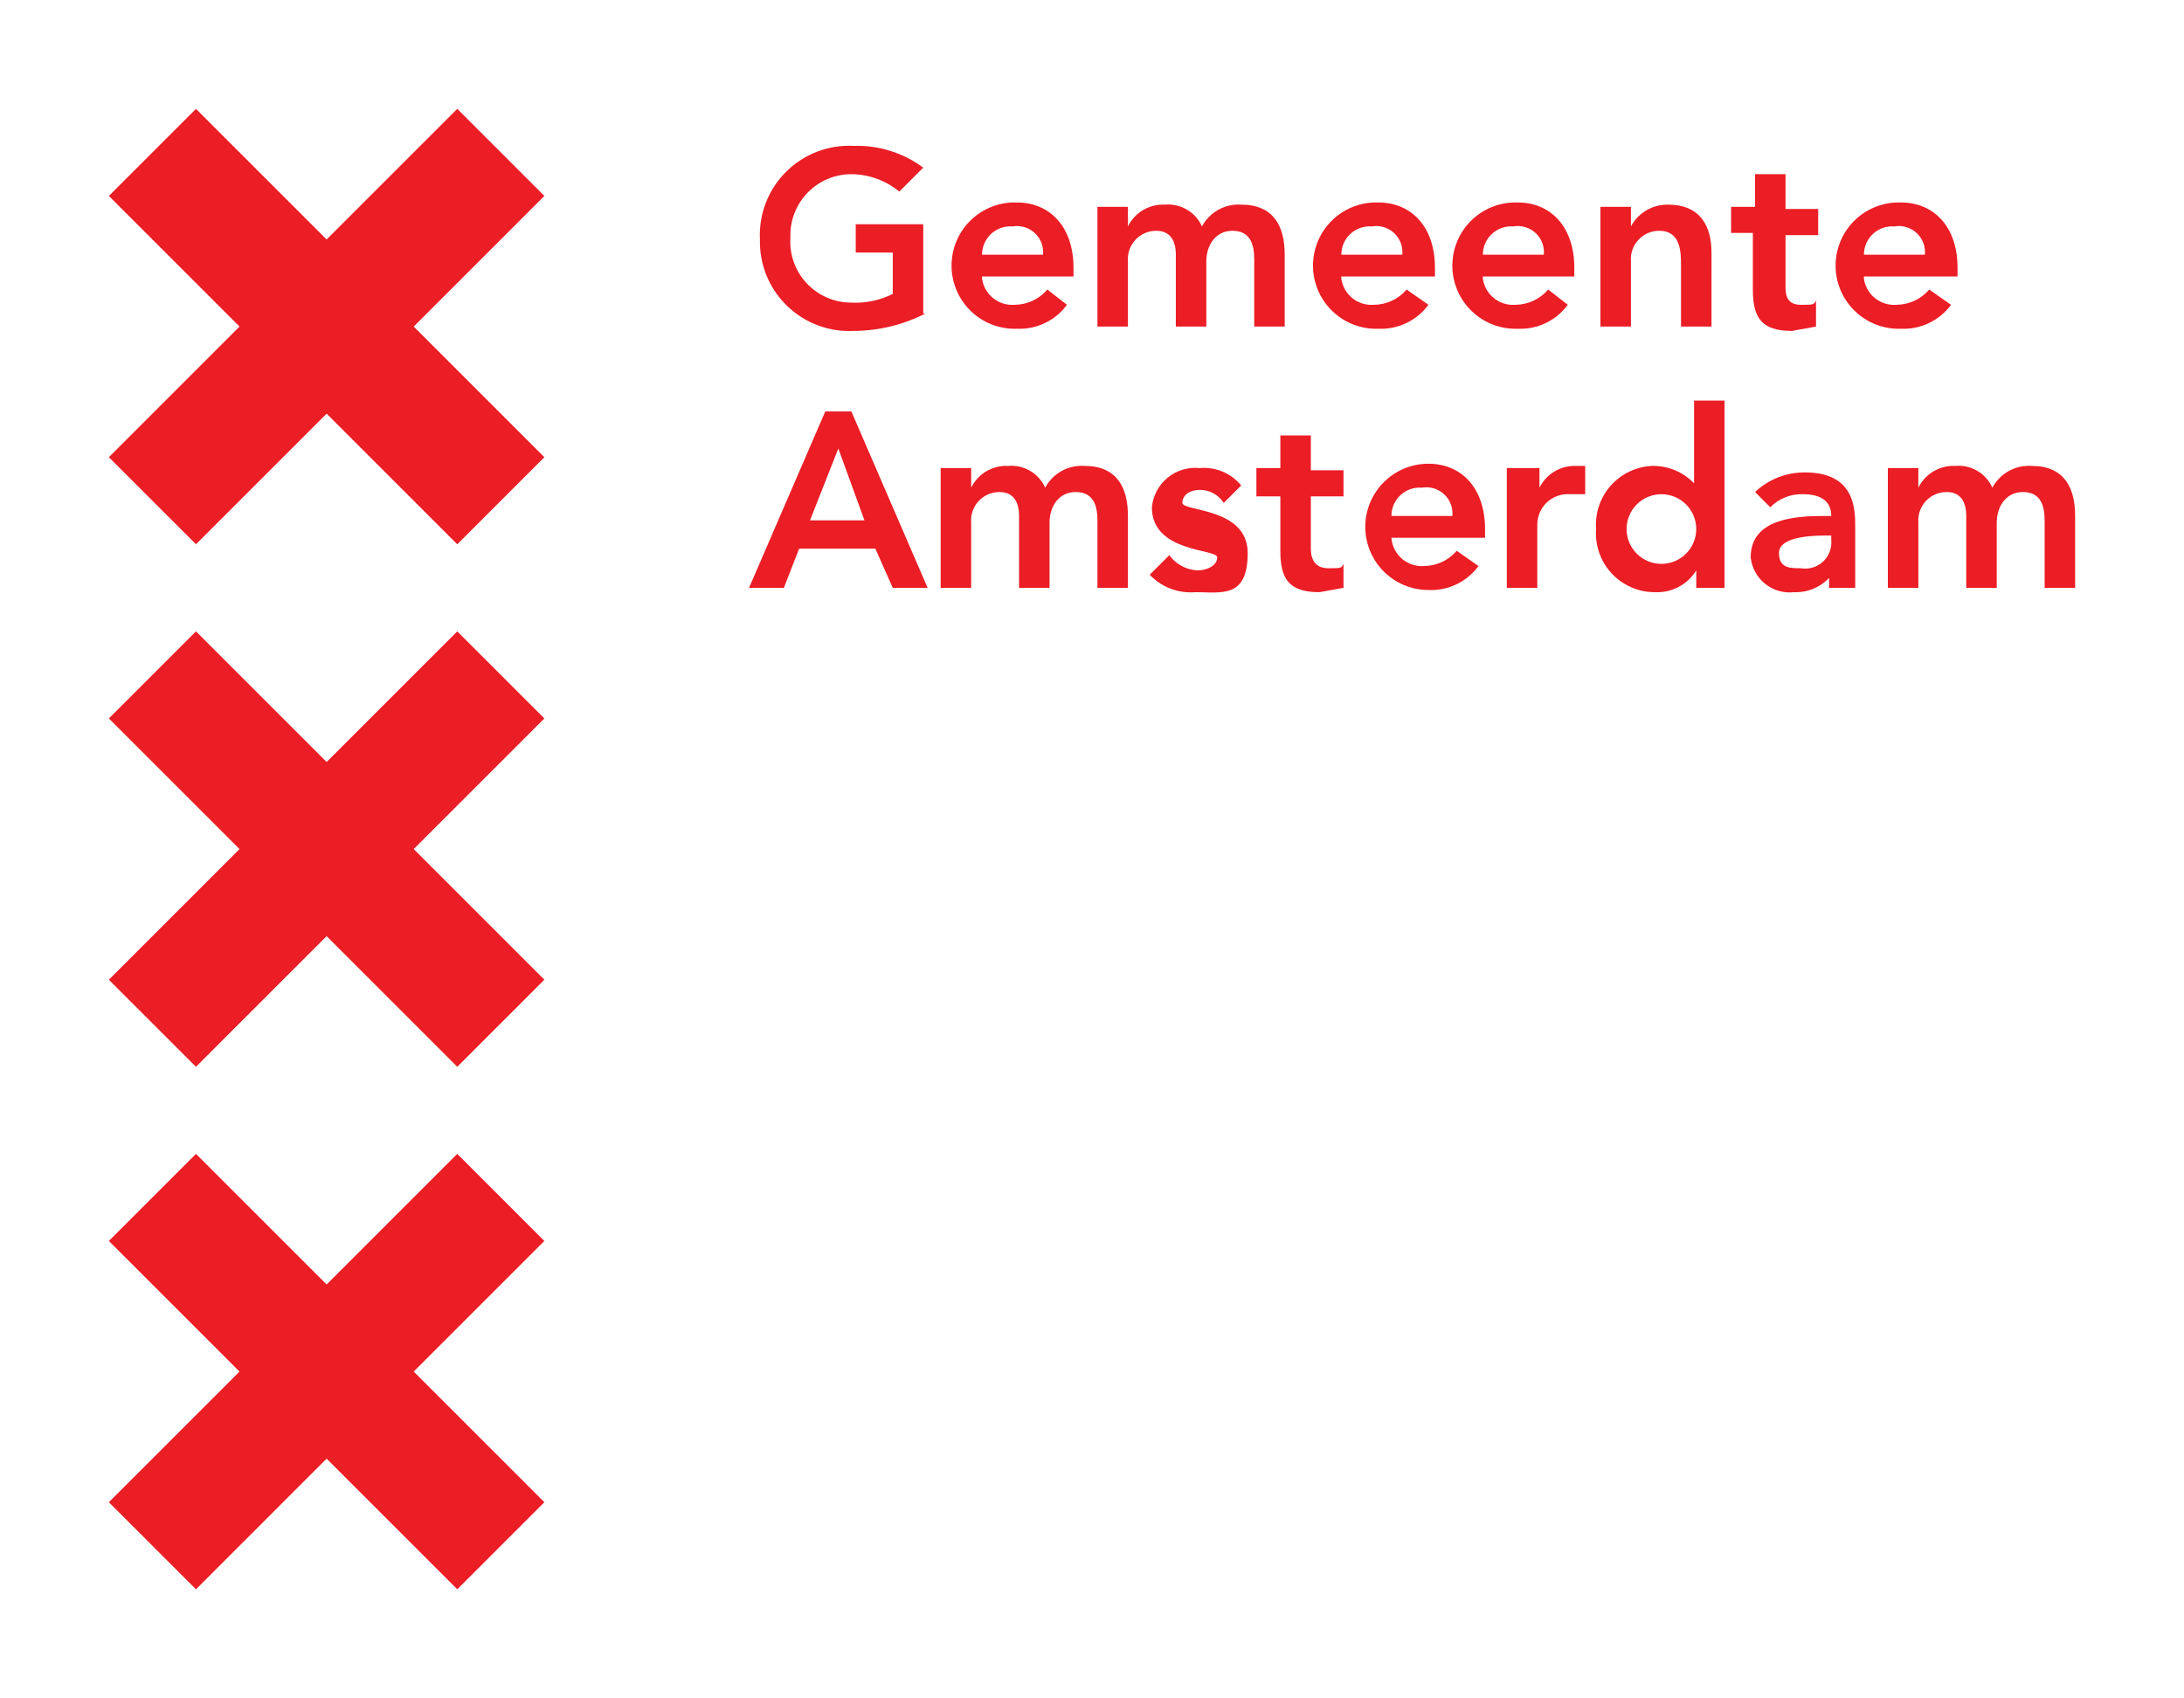 <svg id="Layer_1" data-name="Layer 1" xmlns="http://www.w3.org/2000/svg" xmlns:xlink="http://www.w3.org/1999/xlink" width="100.3" height="78" viewBox="0 0 100.3 78"><defs><clipPath id="clip-path" transform="translate(5 5)"><path d="M37.5,9.4a7.3,7.3,0,0,1-3.3.8A4.1,4.1,0,0,1,29.9,6a4.1,4.1,0,0,1,4.3-4.3,5.1,5.1,0,0,1,3.2,1L36.3,3.8A3.5,3.5,0,0,0,34.1,3a2.8,2.8,0,0,0-2.8,2.9,2.8,2.8,0,0,0,2.8,3A3.8,3.8,0,0,0,36,8.5V6.6H34.3V5.3h3.1V9.4Z" style="fill:none"/></clipPath><clipPath id="clip-path-2" transform="translate(5 5)"><rect width="91" height="68" style="fill:none"/></clipPath><clipPath id="clip-path-3" transform="translate(5 5)"><path d="M42.9,6.7a1.2,1.2,0,0,0-1.4-1.3,1.3,1.3,0,0,0-1.4,1.3ZM40.1,7.8A1.4,1.4,0,0,0,41.6,9a2,2,0,0,0,1.5-.7L44,9a2.7,2.7,0,0,1-2.3,1.1,2.9,2.9,0,0,1-3-2.9,2.9,2.9,0,0,1,3-2.9c1.5,0,2.6,1.1,2.6,3v.4H40.1Z" style="fill:none"/></clipPath><clipPath id="clip-path-5" transform="translate(5 5)"><path d="M45.5,4.5h1.3v.9a1.8,1.8,0,0,1,1.7-1,1.7,1.7,0,0,1,1.7,1,1.9,1.9,0,0,1,1.8-1c1.5,0,2,1,2,2.3V10H52.6V6.9c0-.7-.2-1.3-1-1.3s-1.2.7-1.2,1.4v3H49V6.7c0-.7-.3-1.1-.9-1.1A1.3,1.3,0,0,0,46.8,7v3H45.4V4.5Z" style="fill:none"/></clipPath><clipPath id="clip-path-7" transform="translate(5 5)"><path d="M59.4,6.7A1.2,1.2,0,0,0,58,5.4a1.3,1.3,0,0,0-1.4,1.3ZM56.6,7.8A1.4,1.4,0,0,0,58.1,9a2,2,0,0,0,1.5-.7l1,.7a2.7,2.7,0,0,1-2.3,1.1,2.9,2.9,0,0,1-3-2.9,2.9,2.9,0,0,1,3-2.9c1.5,0,2.6,1.1,2.6,3v.4H56.6Z" style="fill:none"/></clipPath><clipPath id="clip-path-9" transform="translate(5 5)"><path d="M65.9,6.7a1.2,1.2,0,0,0-1.4-1.3,1.3,1.3,0,0,0-1.4,1.3ZM63.1,7.8A1.4,1.4,0,0,0,64.6,9a2,2,0,0,0,1.5-.7L67,9a2.7,2.7,0,0,1-2.3,1.1,2.9,2.9,0,0,1-3-2.9,2.9,2.9,0,0,1,3-2.9c1.5,0,2.6,1.1,2.6,3v.4H63.1Z" style="fill:none"/></clipPath><clipPath id="clip-path-11" transform="translate(5 5)"><path d="M68.6,4.5h1.3v.9a1.9,1.9,0,0,1,1.7-1c1.5,0,2,1,2,2.2V10H72.2V7.2c0-.6,0-1.6-1-1.6A1.3,1.3,0,0,0,69.9,7v3H68.5V4.5Z" style="fill:none"/></clipPath><clipPath id="clip-path-13" transform="translate(5 5)"><path d="M74.5,5.7V4.5h1.1V3H77V4.6h1.5V5.8H77V8.2c0,.4.1.8.7.8s.6,0,.7-.2V10l-1.1.2c-1.4,0-1.8-.6-1.8-1.9V5.7Z" style="fill:none"/></clipPath><clipPath id="clip-path-15" transform="translate(5 5)"><path d="M83.4,6.7A1.2,1.2,0,0,0,82,5.4a1.3,1.3,0,0,0-1.4,1.3ZM80.6,7.8A1.4,1.4,0,0,0,82.1,9a2,2,0,0,0,1.5-.7l1,.7a2.7,2.7,0,0,1-2.3,1.1,2.9,2.9,0,0,1-3-2.9,2.9,2.9,0,0,1,3-2.9c1.5,0,2.6,1.1,2.6,3v.4H80.6Z" style="fill:none"/></clipPath><clipPath id="clip-path-17" transform="translate(5 5)"><path d="M34.7,18.9l-1.2-3.3-1.3,3.3Zm-1.8-5h1.2L37.6,22H36l-.8-1.8H31.7L31,22H29.4Z" style="fill:none"/></clipPath><clipPath id="clip-path-19" transform="translate(5 5)"><path d="M38.3,16.5h1.3v.9a1.8,1.8,0,0,1,1.7-1,1.7,1.7,0,0,1,1.7,1,1.9,1.9,0,0,1,1.8-1c1.5,0,2,1,2,2.3V22H45.4V18.9c0-.7-.2-1.3-1-1.3s-1.2.7-1.2,1.4v3H41.8V18.7c0-.7-.3-1.1-.9-1.1A1.3,1.3,0,0,0,39.6,19v3H38.2V16.5Z" style="fill:none"/></clipPath><clipPath id="clip-path-21" transform="translate(5 5)"><path d="M51.2,18.1a1.3,1.3,0,0,0-1.1-.6c-.4,0-.8.2-.8.6s3,.2,3,2.3-1.2,1.8-2.4,1.8a2.6,2.6,0,0,1-2.1-.8l.9-.9a1.7,1.7,0,0,0,1.3.7c.4,0,.9-.2.9-.6s-3-.2-3-2.3a2,2,0,0,1,2.2-1.8,2.2,2.2,0,0,1,1.9.8Z" style="fill:none"/></clipPath><clipPath id="clip-path-23" transform="translate(5 5)"><path d="M52.7,17.7V16.5h1.1V15h1.4v1.6h1.5v1.2H55.2v2.4c0,.5.2.9.8.9s.6,0,.7-.2V22l-1.1.2c-1.4,0-1.8-.6-1.8-1.9V17.8H52.7Z" style="fill:none"/></clipPath><clipPath id="clip-path-25" transform="translate(5 5)"><path d="M61.7,18.7a1.2,1.2,0,0,0-1.4-1.3,1.3,1.3,0,0,0-1.4,1.3Zm-2.8,1A1.4,1.4,0,0,0,60.4,21a2,2,0,0,0,1.5-.7l1,.7a2.7,2.7,0,0,1-2.3,1.1,2.9,2.9,0,1,1,0-5.8c1.5,0,2.6,1.1,2.6,3v.4Z" style="fill:none"/></clipPath><clipPath id="clip-path-27" transform="translate(5 5)"><path d="M64.3,16.5h1.4v.9a1.8,1.8,0,0,1,1.6-1h.5v1.3h-.7a1.4,1.4,0,0,0-1.5,1.4V22H64.2V16.5Z" style="fill:none"/></clipPath><clipPath id="clip-path-29" transform="translate(5 5)"><path d="M71.3,20.9a1.6,1.6,0,1,0-1.6-1.6A1.6,1.6,0,0,0,71.3,20.9Zm1.6.3h0a2.1,2.1,0,0,1-1.9,1,2.7,2.7,0,0,1-2.7-2.9,2.7,2.7,0,0,1,2.6-2.9,2.6,2.6,0,0,1,1.9.8V13.4h1.4V22H72.9Z" style="fill:none"/></clipPath><clipPath id="clip-path-31" transform="translate(5 5)"><path d="M79.1,19.6h-.3c-.8,0-2.1.1-2.1.8s.5.7,1,.7a1.2,1.2,0,0,0,1.4-1.3Zm.1,1.7h0a2.1,2.1,0,0,1-1.8.9,1.8,1.8,0,0,1-2-1.6c0-1.8,2.1-1.9,3.4-1.9h.3c0-.7-.5-1-1.3-1a2,2,0,0,0-1.5.6l-.7-.7a3.3,3.3,0,0,1,2.3-.9c2.3,0,2.3,1.7,2.3,2.5V22H79v-.7Z" style="fill:none"/></clipPath><clipPath id="clip-path-33" transform="translate(5 5)"><path d="M81.8,16.5h1.3v.9a1.8,1.8,0,0,1,1.7-1,1.7,1.7,0,0,1,1.7,1,1.9,1.9,0,0,1,1.8-1c1.5,0,2,1,2,2.3V22H88.9V18.9c0-.7-.2-1.3-1-1.3s-1.2.7-1.2,1.4v3H85.3V18.7c0-.7-.3-1.1-.9-1.1A1.3,1.3,0,0,0,83.1,19v3H81.7V16.5Z" style="fill:none"/></clipPath><clipPath id="clip-path-35" transform="translate(5 5)"><polygon points="0 64 6 58 0 52 4 48 10 54 16 48 20 52 14 58 20 64 16 68 10 62 4 68 0 64" style="fill:none"/></clipPath><clipPath id="clip-path-37" transform="translate(5 5)"><polygon points="0 16 6 10 0 4 4 0 10 6 16 0 20 4 14 10 20 16 16 20 10 14 4 20 0 16" style="fill:none"/></clipPath><clipPath id="clip-path-39" transform="translate(5 5)"><polygon points="0 40 6 34 0 28 4 24 10 30 16 24 20 28 14 34 20 40 16 44 10 38 4 44 0 40" style="fill:none"/></clipPath></defs><title>gemeente-amsterdam</title><g style="clip-path:url(#clip-path)"><g style="clip-path:url(#clip-path-2)"><rect x="29.9" y="1.7" width="17.6" height="18.5" style="fill:#eb1d25"/></g></g><g style="clip-path:url(#clip-path-3)"><g style="clip-path:url(#clip-path-2)"><rect x="38.7" y="4.3" width="15.6" height="15.8" style="fill:#eb1d25"/></g></g><g style="clip-path:url(#clip-path-5)"><g style="clip-path:url(#clip-path-2)"><rect x="45.4" y="4.4" width="18.6" height="15.6" style="fill:#eb1d25"/></g></g><g style="clip-path:url(#clip-path-7)"><g style="clip-path:url(#clip-path-2)"><rect x="55.3" y="4.3" width="15.6" height="15.8" style="fill:#eb1d25"/></g></g><g style="clip-path:url(#clip-path-9)"><g style="clip-path:url(#clip-path-2)"><rect x="61.7" y="4.3" width="15.6" height="15.8" style="fill:#eb1d25"/></g></g><g style="clip-path:url(#clip-path-11)"><g style="clip-path:url(#clip-path-2)"><rect x="68.5" y="4.4" width="15.1" height="15.6" style="fill:#eb1d25"/></g></g><g style="clip-path:url(#clip-path-13)"><g style="clip-path:url(#clip-path-2)"><rect x="74.5" y="3" width="14" height="17.2" style="fill:#eb1d25"/></g></g><g style="clip-path:url(#clip-path-15)"><g style="clip-path:url(#clip-path-2)"><rect x="79.3" y="4.3" width="15.6" height="15.8" style="fill:#eb1d25"/></g></g><g style="clip-path:url(#clip-path-17)"><g style="clip-path:url(#clip-path-2)"><rect x="29.4" y="13.9" width="18.2" height="18.1" style="fill:#eb1d25"/></g></g><g style="clip-path:url(#clip-path-19)"><g style="clip-path:url(#clip-path-2)"><rect x="38.2" y="16.4" width="18.6" height="15.6" style="fill:#eb1d25"/></g></g><g style="clip-path:url(#clip-path-21)"><g style="clip-path:url(#clip-path-2)"><rect x="47.8" y="16.5" width="14.5" height="15.7" style="fill:#eb1d25"/></g></g><g style="clip-path:url(#clip-path-23)"><g style="clip-path:url(#clip-path-2)"><rect x="52.7" y="15" width="14" height="17.2" style="fill:#eb1d25"/></g></g><g style="clip-path:url(#clip-path-25)"><g style="clip-path:url(#clip-path-2)"><rect x="57.6" y="16.3" width="15.6" height="15.8" style="fill:#eb1d25"/></g></g><g style="clip-path:url(#clip-path-27)"><g style="clip-path:url(#clip-path-2)"><rect x="64.2" y="16.4" width="13.6" height="15.6" style="fill:#eb1d25"/></g></g><g style="clip-path:url(#clip-path-29)"><g style="clip-path:url(#clip-path-2)"><rect x="68.3" y="13.4" width="15.9" height="18.8" style="fill:#eb1d25"/></g></g><g style="clip-path:url(#clip-path-31)"><g style="clip-path:url(#clip-path-2)"><rect x="75.4" y="16.6" width="14.8" height="15.6" style="fill:#eb1d25"/></g></g><g style="clip-path:url(#clip-path-33)"><g style="clip-path:url(#clip-path-2)"><rect x="81.7" y="16.4" width="18.6" height="15.6" style="fill:#eb1d25"/></g></g><g style="clip-path:url(#clip-path-35)"><g style="clip-path:url(#clip-path-2)"><rect y="48" width="30" height="30" style="fill:#eb1d25"/></g></g><g style="clip-path:url(#clip-path-37)"><g style="clip-path:url(#clip-path-2)"><rect width="30" height="30" style="fill:#eb1d25"/></g></g><g style="clip-path:url(#clip-path-39)"><g style="clip-path:url(#clip-path-2)"><rect y="24" width="30" height="30" style="fill:#eb1d25"/></g></g></svg>